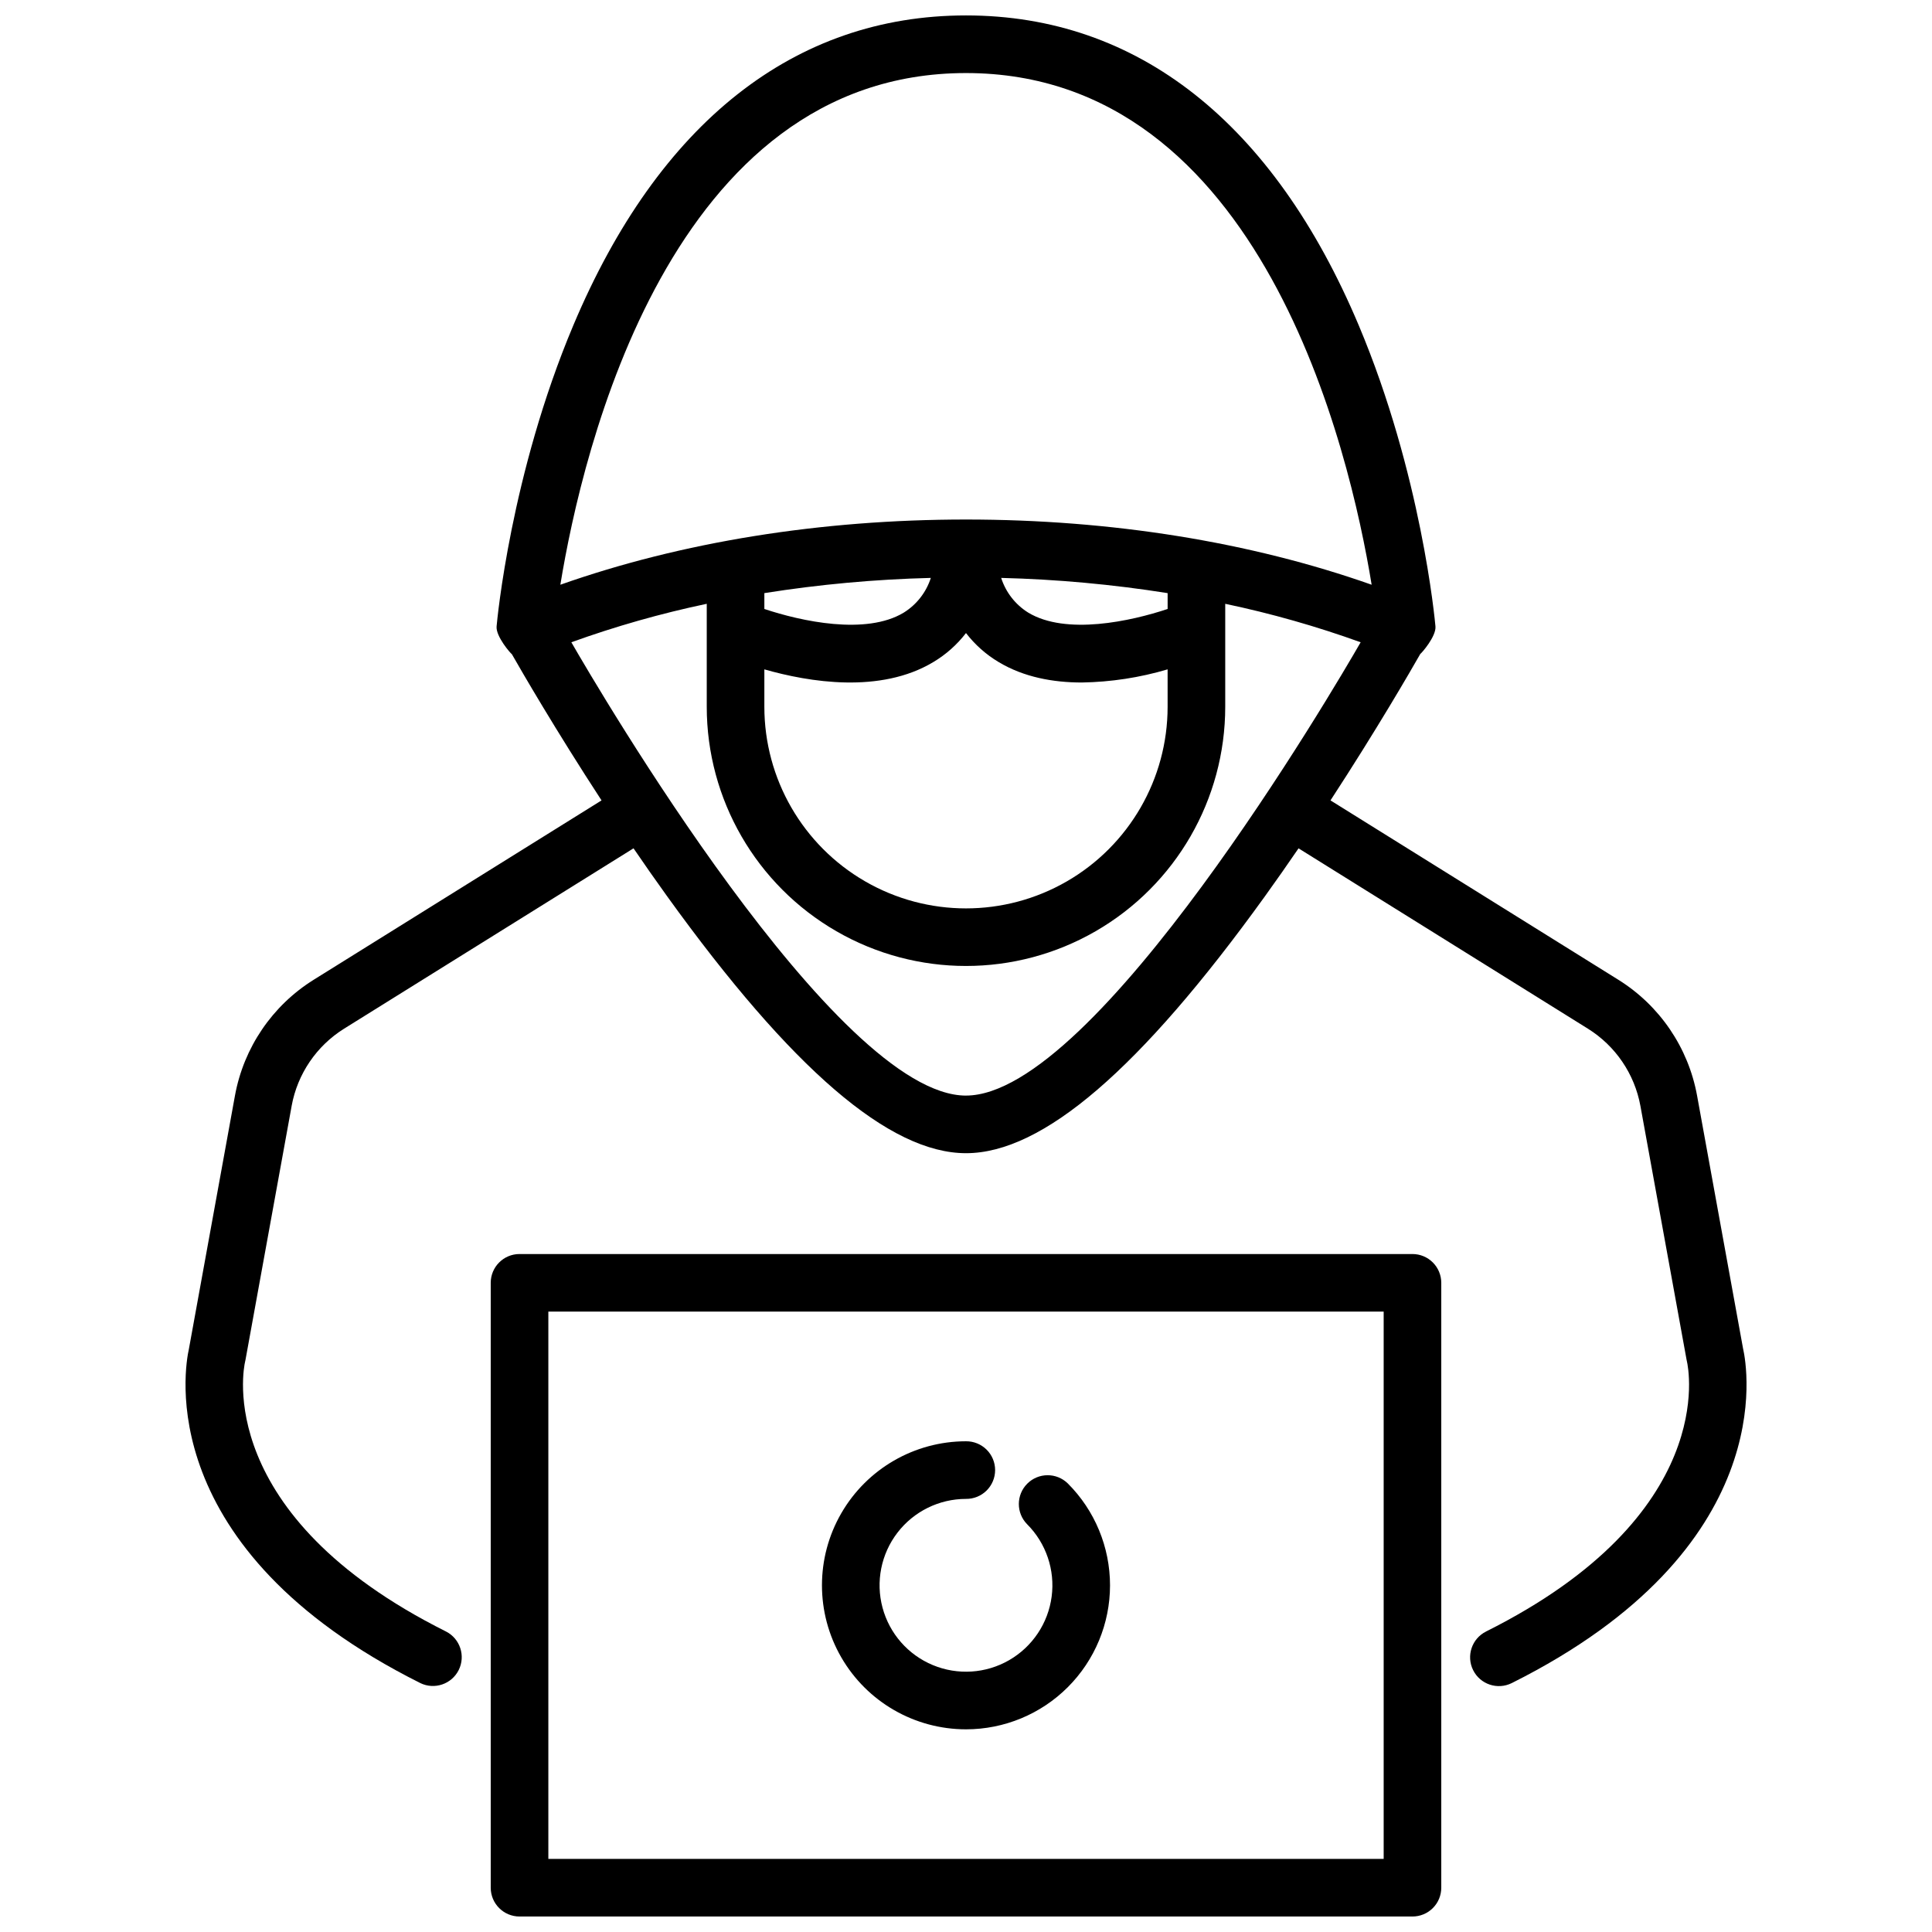 <?xml version="1.0" encoding="UTF-8"?>
<!-- Uploaded to: ICON Repo, www.svgrepo.com, Generator: ICON Repo Mixer Tools -->
<svg width="800px" height="800px" version="1.1" viewBox="144 144 512 512" xmlns="http://www.w3.org/2000/svg">
 <defs>
  <clipPath id="b">
   <path d="m274 476h252v175.9h-252z"/>
  </clipPath>
  <clipPath id="a">
   <path d="m193 148.09h414v442.91h-414z"/>
  </clipPath>
 </defs>
 <g clip-path="url(#b)">
  <path d="m518.32 476.33h-236.64c-4.215 0-7.633 3.418-7.633 7.633v160.3c0 4.215 3.418 7.633 7.633 7.633h236.64c2.027 0 3.969-0.805 5.398-2.234 1.434-1.434 2.234-3.375 2.234-5.398v-160.3c0-2.023-0.801-3.965-2.234-5.394-1.43-1.434-3.371-2.238-5.398-2.238zm-7.633 160.3h-221.37v-145.04h221.37z"/>
 </g>
 <g clip-path="url(#a)">
  <path d="m605.95 501.5-12.211-67.164c-2.32-12.703-9.887-23.84-20.84-30.676l-76.305-47.547c12.242-18.766 21.223-34.289 23.797-38.809 0.309-0.168 4.254-4.648 4.019-7.305-0.145-1.629-3.734-40.379-20.324-79.766-22.641-53.738-58.629-82.145-104.08-82.145-45.457 0-81.441 28.406-104.08 82.148-16.59 39.387-20.18 78.133-20.324 79.766-0.234 2.656 3.723 7.184 4.047 7.359 2.621 4.602 11.582 20.074 23.766 38.754l-76.301 47.543c-10.957 6.836-18.523 17.973-20.844 30.676l-12.211 67.164c-1.062 4.723-9.875 52.93 61.312 88.523v0.004c3.766 1.84 8.312 0.305 10.188-3.445 1.871-3.746 0.375-8.305-3.356-10.211-61.82-30.91-53.629-69.895-53.258-71.473 0.039-0.16 0.074-0.324 0.105-0.484l12.242-67.344h-0.004c1.547-8.469 6.59-15.895 13.891-20.453l76.711-47.801c2.871 4.207 5.852 8.473 8.926 12.738 33 45.793 58.902 68.055 79.191 68.055s46.188-22.262 79.191-68.055c3.074-4.266 6.051-8.531 8.926-12.734l76.703 47.805c7.301 4.559 12.344 11.98 13.895 20.449l12.246 67.34c0.023 0.117 0.062 0.305 0.09 0.418 0.379 1.645 8.578 40.629-53.242 71.535l-0.004 0.008c-3.773 1.883-5.301 6.469-3.414 10.242 1.883 3.769 6.469 5.297 10.242 3.414 71.188-35.598 62.375-83.805 61.312-88.531zm-205.95-338.14c78.344 0 101.68 99.992 107.5 135.6-32.109-11.332-68.98-17.281-107.5-17.281s-75.387 5.949-107.5 17.281c5.82-35.609 29.156-135.6 107.5-135.6zm-9.32 133.79c-1.227 3.82-3.769 7.082-7.176 9.199-10.008 6.055-27.23 2.281-36.941-0.965v-4.203c14.602-2.316 29.34-3.66 44.117-4.031zm-44.117 24.238c11.781 3.367 30.715 6.535 44.801-1.949 3.336-1.992 6.266-4.598 8.633-7.676 2.371 3.078 5.297 5.684 8.633 7.676 6.688 4.027 14.473 5.43 22.066 5.43 7.699-0.125 15.352-1.293 22.734-3.484v9.914c0 19.09-10.184 36.73-26.715 46.277-16.535 9.543-36.902 9.543-53.434 0-16.535-9.547-26.719-27.188-26.719-46.277zm106.87-16.004c-9.719 3.246-26.93 7.016-36.941 0.965-3.406-2.117-5.949-5.379-7.172-9.199 14.777 0.371 29.516 1.719 44.113 4.035zm-53.43 128.96c-34.359 0-97.613-108-104.59-120.14l-0.004 0.004c11.715-4.227 23.703-7.633 35.887-10.195v27.277c0 24.547 13.098 47.227 34.352 59.496 21.258 12.273 47.445 12.273 68.703 0 21.254-12.27 34.348-34.949 34.348-59.496v-27.277c12.184 2.562 24.176 5.969 35.887 10.195-6.969 12.125-70.23 120.13-104.59 120.13z"/>
 </g>
 <path d="m400 602.29c10.121 0 19.832-4.019 26.988-11.18 7.156-7.156 11.18-16.863 11.18-26.988-0.004-10.121-4.023-19.832-11.184-26.988-2.988-2.934-7.785-2.91-10.746 0.051-2.961 2.965-2.984 7.758-0.047 10.746 5.031 5.035 7.438 12.125 6.508 19.184-0.93 7.055-5.09 13.281-11.254 16.84-6.168 3.559-13.637 4.047-20.215 1.32-6.574-2.723-11.512-8.352-13.352-15.23-1.844-6.875-0.383-14.219 3.953-19.863 4.332-5.648 11.047-8.957 18.168-8.957 2.039 0.023 4.004-0.773 5.453-2.207 1.449-1.434 2.266-3.387 2.266-5.426 0-2.043-0.816-3.996-2.266-5.43s-3.414-2.227-5.453-2.207c-13.637 0-26.238 7.277-33.055 19.086-6.82 11.809-6.82 26.359 0 38.168 6.816 11.809 19.418 19.082 33.055 19.082z"/>
</svg>